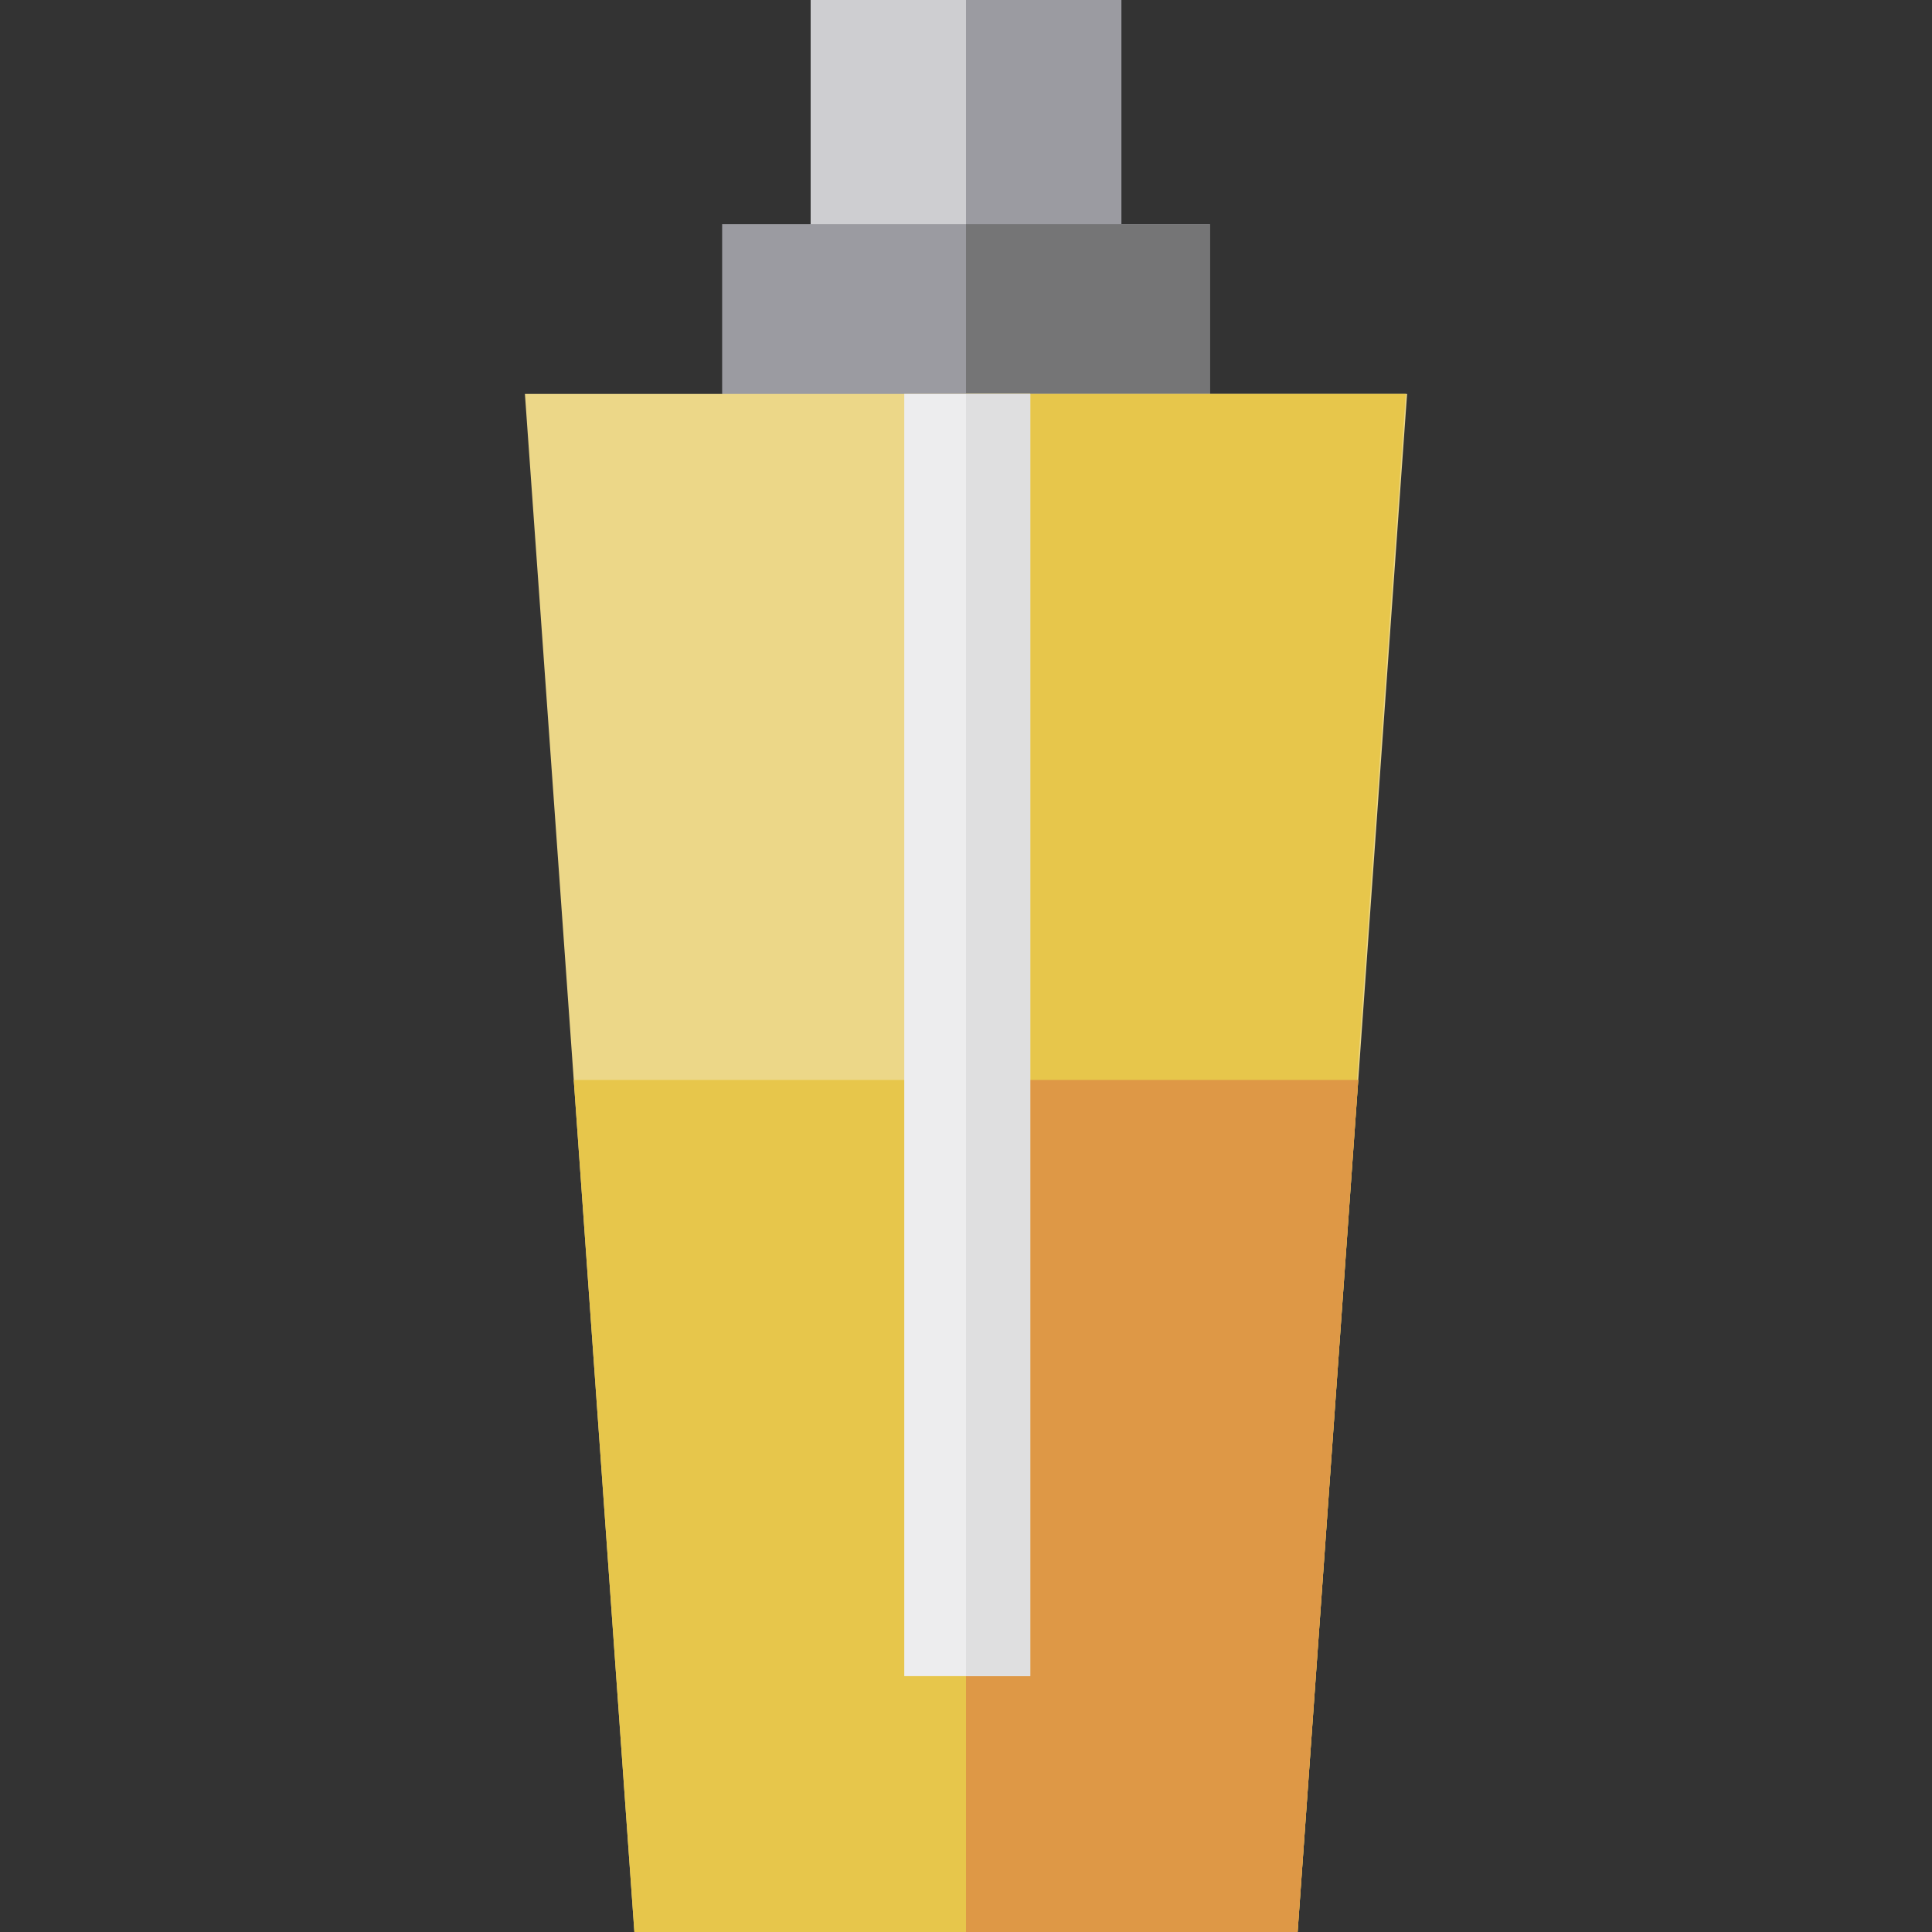 <?xml version="1.0" encoding="iso-8859-1"?>
<!-- Uploaded to: SVG Repo, www.svgrepo.com, Generator: SVG Repo Mixer Tools -->
<svg version="1.1" id="Layer_1" xmlns="http://www.w3.org/2000/svg" xmlns:xlink="http://www.w3.org/1999/xlink" 
	 viewBox="0 0 512 512" xml:space="preserve">
<rect x="0" y="0" width="512" height="512" fill="#333333" stroke="none"/>
<rect x="214.829" style="fill:#CECED1;" width="82.345" height="82.345"/>
<g>
	<rect x="256" style="fill:#9B9BA1;" width="41.173" height="82.345"/>
	<rect x="191.377" y="59.414" style="fill:#9B9BA1;" width="129.247" height="59.503"/>
</g>
<rect x="256" y="59.414" style="fill:#757576;" width="64.623" height="59.503"/>
<polygon style="fill:#ECD788;" points="343.881,512 168.119,512 139.108,104.388 372.892,104.388 "/>
<g>
	<polygon style="fill:#E7C64B;" points="343.552,512 256,512 256,104.388 372.561,104.388 	"/>
	<polygon style="fill:#E7C64B;" points="152.048,286.204 168.117,512 343.883,512 359.952,286.204 	"/>
</g>
<polygon style="fill:#DE9846;" points="256,286.204 256,512 343.883,512 359.952,286.204 "/>
<rect x="239.638" y="104.392" style="fill:#EDEDEE;" width="33.391" height="339.801"/>
<rect x="256" y="104.392" style="fill:#DFDFE0;" width="17.026" height="339.801"/>
</svg>